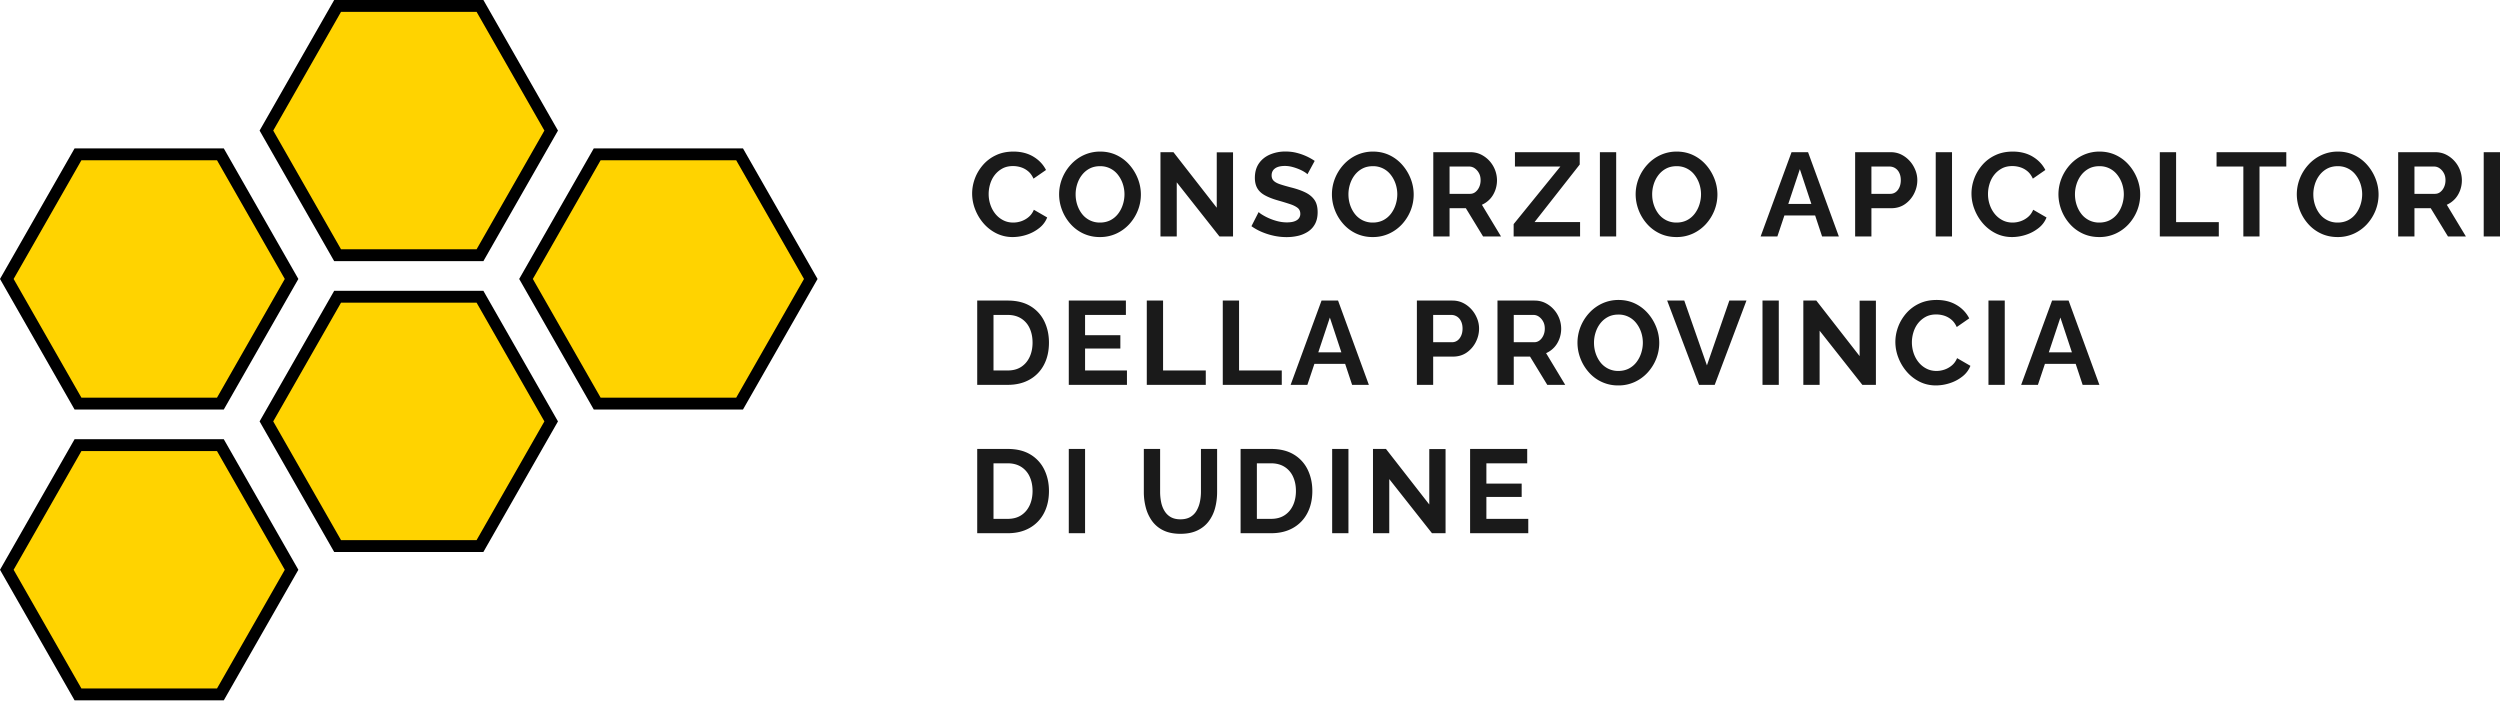 <?xml version="1.0" encoding="UTF-8"?>
<svg xmlns="http://www.w3.org/2000/svg" fill="none" viewBox="0 0 300 85" style="max-width: 300px;">
  <g clip-path="url(#a)">
    <path fill="#1A1A1A" d="M116.657 23.233c0-.62.113-1.225.332-1.816.22-.592.546-1.133.97-1.624a4.663 4.663 0 0 1 1.558-1.168c.616-.292 1.31-.435 2.096-.435.927 0 1.727.207 2.4.613.672.406 1.175.94 1.508 1.595l-1.501 1.04c-.17-.377-.389-.684-.666-.905a2.566 2.566 0 0 0-.878-.47 3.193 3.193 0 0 0-.92-.135c-.488 0-.92.1-1.281.3-.361.199-.666.462-.914.783-.248.32-.425.683-.545 1.082a4.13 4.13 0 0 0-.177 1.197c0 .448.071.876.213 1.289.141.413.339.776.601 1.097.262.32.574.57.935.755.361.185.765.277 1.196.277.312 0 .631-.05.949-.156a2.77 2.77 0 0 0 .892-.499c.276-.228.489-.52.637-.883l1.6.926a3 3 0 0 1-.969 1.282 4.8 4.8 0 0 1-1.509.798 5.443 5.443 0 0 1-1.656.27 4.32 4.32 0 0 1-1.968-.449 4.96 4.96 0 0 1-1.537-1.196 5.697 5.697 0 0 1-1.005-1.68 5.186 5.186 0 0 1-.361-1.888ZM131.992 28.446a4.62 4.62 0 0 1-2.004-.427 4.711 4.711 0 0 1-1.543-1.161 5.377 5.377 0 0 1-.998-1.652 5.24 5.24 0 0 1-.354-1.888c0-.648.127-1.317.375-1.93a5.394 5.394 0 0 1 1.034-1.638 4.873 4.873 0 0 1 1.557-1.14 4.662 4.662 0 0 1 1.976-.42c.715 0 1.387.15 1.989.442.602.292 1.112.69 1.536 1.182.425.491.758 1.047.992 1.652.233.606.354 1.233.354 1.88 0 .649-.121 1.304-.369 1.917a5.354 5.354 0 0 1-1.026 1.638 4.856 4.856 0 0 1-1.558 1.132 4.612 4.612 0 0 1-1.961.413Zm-2.917-5.128c0 .435.064.862.198 1.268.135.406.326.77.574 1.09.248.32.559.57.92.755a2.69 2.69 0 0 0 1.239.277c.46 0 .892-.1 1.261-.292.368-.192.672-.455.92-.783a3.55 3.55 0 0 0 .559-1.097 3.97 3.97 0 0 0-.014-2.479 3.618 3.618 0 0 0-.58-1.082 2.653 2.653 0 0 0-2.146-1.033c-.481 0-.906.1-1.267.292a2.823 2.823 0 0 0-.913.777c-.248.32-.432.683-.56 1.082a4.003 4.003 0 0 0-.191 1.225ZM141.21 21.88v6.495h-1.954V18.262h1.558l5.196 6.666v-6.652h1.954v10.1h-1.628l-5.126-6.496ZM156.899 20.91a2.288 2.288 0 0 0-.361-.27 4.39 4.39 0 0 0-.637-.327 6.072 6.072 0 0 0-.814-.278 3.41 3.41 0 0 0-.892-.121c-.531 0-.928.1-1.197.299-.269.2-.403.477-.403.833 0 .27.085.492.255.655.169.164.424.3.764.414.34.114.765.235 1.275.37.658.164 1.232.356 1.72.591.489.235.857.534 1.119.905.262.37.389.868.389 1.481 0 .541-.099.997-.297 1.382-.199.384-.475.69-.822.926a3.745 3.745 0 0 1-1.189.52 6.03 6.03 0 0 1-1.416.163c-.503 0-.998-.05-1.501-.156a8.09 8.09 0 0 1-1.444-.449 6.53 6.53 0 0 1-1.275-.705l.864-1.695c.085.085.234.2.453.334a6.614 6.614 0 0 0 1.813.762c.368.093.743.143 1.118.143.531 0 .928-.085 1.204-.27a.855.855 0 0 0 .411-.763c0-.299-.107-.54-.326-.712-.22-.17-.517-.32-.906-.449-.39-.128-.843-.27-1.374-.42-.63-.178-1.161-.377-1.586-.605-.425-.221-.743-.506-.949-.848-.205-.342-.311-.769-.311-1.275 0-.69.163-1.267.488-1.737.326-.47.765-.82 1.324-1.062a4.618 4.618 0 0 1 1.855-.363c.475 0 .921.05 1.339.157a6.828 6.828 0 0 1 2.173.968l-.864 1.596v.007ZM164.73 28.446a4.62 4.62 0 0 1-2.004-.427 4.701 4.701 0 0 1-1.543-1.161 5.377 5.377 0 0 1-.998-1.652 5.24 5.24 0 0 1-.354-1.888c0-.648.127-1.317.375-1.93a5.41 5.41 0 0 1 1.033-1.638 4.878 4.878 0 0 1 1.558-1.14 4.657 4.657 0 0 1 1.975-.42c.715 0 1.388.15 1.99.442.602.292 1.111.69 1.536 1.182.425.491.758 1.047.991 1.652a5.175 5.175 0 0 1-.014 3.797 5.373 5.373 0 0 1-1.026 1.638 4.856 4.856 0 0 1-1.558 1.132 4.612 4.612 0 0 1-1.961.413Zm-2.917-5.128c0 .435.064.862.198 1.268.135.406.326.77.574 1.09.247.32.559.57.92.755a2.69 2.69 0 0 0 1.239.277c.46 0 .892-.1 1.26-.292.368-.192.673-.455.921-.783a3.55 3.55 0 0 0 .559-1.097 4.06 4.06 0 0 0 .191-1.218c0-.434-.071-.855-.205-1.26a3.62 3.62 0 0 0-.581-1.083 2.653 2.653 0 0 0-2.145-1.033c-.481 0-.906.1-1.267.292a2.837 2.837 0 0 0-.914.777c-.247.32-.431.683-.559 1.082a4.003 4.003 0 0 0-.191 1.225ZM171.994 28.375V18.262h4.446c.46 0 .892.092 1.282.284.389.193.729.45 1.019.77a3.5 3.5 0 0 1 .899 2.307c0 .42-.071.84-.219 1.232-.149.392-.354.741-.63 1.033-.276.292-.595.52-.963.684l2.294 3.803h-2.153l-2.067-3.39h-1.954v3.39h-1.954Zm1.954-5.114h2.45c.247 0 .46-.07.651-.22s.34-.342.453-.592c.113-.249.17-.52.17-.826 0-.32-.064-.605-.198-.847a1.673 1.673 0 0 0-.503-.577 1.134 1.134 0 0 0-.658-.214h-2.365v3.276ZM181.637 26.894l5.607-6.909h-5.451v-1.723h7.774v1.48l-5.424 6.91h5.466v1.723h-7.972v-1.481ZM191.988 28.375V18.262h1.954v10.113h-1.954ZM201.178 28.446c-.737 0-1.402-.142-2.004-.427a4.69 4.69 0 0 1-1.543-1.161 5.4 5.4 0 0 1-1.353-3.54c0-.648.128-1.317.376-1.93a5.372 5.372 0 0 1 1.033-1.638 4.878 4.878 0 0 1 1.558-1.14 4.657 4.657 0 0 1 1.975-.42c.715 0 1.388.15 1.99.442.601.292 1.111.69 1.536 1.182.425.491.758 1.047.991 1.652a5.175 5.175 0 0 1-.014 3.797 5.376 5.376 0 0 1-1.027 1.638 4.852 4.852 0 0 1-1.557 1.132 4.612 4.612 0 0 1-1.961.413Zm-2.917-5.128c0 .435.063.862.198 1.268.134.406.326.77.573 1.09.248.32.56.57.921.755a2.69 2.69 0 0 0 1.239.277c.46 0 .892-.1 1.26-.292.368-.192.673-.455.92-.783.248-.328.432-.69.56-1.097a4.06 4.06 0 0 0 .191-1.218c0-.434-.071-.855-.205-1.26a3.62 3.62 0 0 0-.581-1.083 2.653 2.653 0 0 0-2.145-1.033c-.482 0-.906.1-1.267.292a2.827 2.827 0 0 0-.914.777c-.248.32-.432.683-.559 1.082a3.973 3.973 0 0 0-.191 1.225ZM214.984 18.262h1.982l3.696 10.113h-2.011l-.835-2.521h-3.689l-.843 2.521h-2.01l3.71-10.113Zm2.378 6.21-1.38-4.174-1.388 4.174h2.776-.008ZM222.616 28.375V18.262h4.262c.46 0 .885.092 1.274.284.39.193.722.45 1.013.77.29.32.509.683.672 1.082.163.399.241.805.241 1.225 0 .57-.134 1.111-.396 1.624a3.391 3.391 0 0 1-1.091 1.254c-.46.32-1.012.484-1.642.484h-2.379v3.39h-1.954Zm1.954-5.114h2.265c.234 0 .446-.064.638-.2.191-.134.339-.327.453-.576.113-.25.17-.541.17-.862 0-.349-.064-.648-.192-.897a1.31 1.31 0 0 0-.495-.556 1.28 1.28 0 0 0-.659-.185h-2.18v3.276ZM232.287 28.375V18.262h1.954v10.113h-1.954ZM236.578 23.233c0-.62.113-1.225.332-1.816.22-.592.546-1.133.97-1.624a4.663 4.663 0 0 1 1.558-1.168c.616-.292 1.31-.435 2.096-.435.927 0 1.727.207 2.4.613.672.406 1.175.94 1.508 1.595l-1.501 1.04c-.17-.377-.39-.684-.666-.905a2.566 2.566 0 0 0-.878-.47 3.198 3.198 0 0 0-.92-.135c-.489 0-.92.1-1.281.3a2.94 2.94 0 0 0-.914.783c-.248.32-.425.683-.545 1.082a4.13 4.13 0 0 0-.177 1.197c0 .448.071.876.212 1.289.142.413.34.776.602 1.097.262.32.574.57.935.755.361.185.764.277 1.196.277.312 0 .63-.05.949-.156a2.77 2.77 0 0 0 .892-.499c.276-.228.489-.52.637-.883l1.6.926a3.001 3.001 0 0 1-.97 1.282c-.446.349-.948.62-1.508.798a5.443 5.443 0 0 1-1.656.27c-.715 0-1.374-.15-1.969-.449a4.968 4.968 0 0 1-1.536-1.196 5.676 5.676 0 0 1-1.005-1.68 5.186 5.186 0 0 1-.361-1.888ZM251.913 28.446c-.737 0-1.402-.142-2.004-.427a4.701 4.701 0 0 1-1.543-1.161 5.4 5.4 0 0 1-1.353-3.54c0-.648.128-1.317.376-1.93a5.372 5.372 0 0 1 1.033-1.638 4.878 4.878 0 0 1 1.558-1.14 4.657 4.657 0 0 1 1.975-.42c.715 0 1.388.15 1.99.442.602.292 1.111.69 1.536 1.182.425.491.758 1.047.991 1.652a5.175 5.175 0 0 1-.014 3.797 5.392 5.392 0 0 1-1.026 1.638 4.856 4.856 0 0 1-1.558 1.132 4.612 4.612 0 0 1-1.961.413Zm-2.917-5.128c0 .435.064.862.198 1.268.135.406.326.77.574 1.09.247.32.559.57.92.755a2.69 2.69 0 0 0 1.239.277c.46 0 .892-.1 1.26-.292.368-.192.673-.455.921-.783.247-.328.431-.69.559-1.097a4.06 4.06 0 0 0 .191-1.218c0-.434-.071-.855-.205-1.26a3.62 3.62 0 0 0-.581-1.083 2.653 2.653 0 0 0-2.145-1.033c-.482 0-.906.1-1.267.292a2.837 2.837 0 0 0-.914.777c-.248.32-.432.683-.559 1.082a4.003 4.003 0 0 0-.191 1.225ZM259.177 28.375V18.262h1.954v8.39h5.126v1.723h-7.08ZM274.356 19.985h-3.214v8.39h-1.94v-8.39h-3.214v-1.723h8.368v1.723ZM280.516 28.446c-.737 0-1.402-.142-2.004-.427a4.701 4.701 0 0 1-1.543-1.161 5.4 5.4 0 0 1-1.353-3.54c0-.648.128-1.317.376-1.93a5.372 5.372 0 0 1 1.033-1.638 4.878 4.878 0 0 1 1.558-1.14 4.657 4.657 0 0 1 1.975-.42c.715 0 1.388.15 1.99.442.602.292 1.111.69 1.536 1.182.425.491.758 1.047.991 1.652a5.175 5.175 0 0 1-.014 3.797 5.392 5.392 0 0 1-1.026 1.638 4.856 4.856 0 0 1-1.558 1.132 4.612 4.612 0 0 1-1.961.413Zm-2.917-5.128c0 .435.064.862.198 1.268.135.406.326.77.574 1.09.247.32.559.57.92.755a2.69 2.69 0 0 0 1.239.277c.46 0 .892-.1 1.26-.292.368-.192.673-.455.921-.783.247-.328.431-.69.559-1.097a4.06 4.06 0 0 0 .191-1.218c0-.434-.071-.855-.205-1.26a3.62 3.62 0 0 0-.581-1.083 2.653 2.653 0 0 0-2.145-1.033c-.481 0-.906.1-1.267.292a2.837 2.837 0 0 0-.914.777c-.247.32-.432.683-.559 1.082a4.003 4.003 0 0 0-.191 1.225ZM287.78 28.375V18.262h4.446c.46 0 .892.092 1.282.284.389.193.729.45 1.019.77.291.32.51.683.666 1.082a3.47 3.47 0 0 1 .014 2.457c-.149.392-.354.741-.63 1.033-.276.292-.595.52-.963.684l2.294 3.803h-2.152l-2.068-3.39h-1.954v3.39h-1.954Zm1.954-5.114h2.45c.248 0 .46-.07.651-.22s.34-.342.453-.592c.114-.249.17-.52.17-.826 0-.32-.064-.605-.198-.847a1.662 1.662 0 0 0-.503-.577 1.134 1.134 0 0 0-.658-.214h-2.365v3.276ZM298.046 28.375V18.262H300v10.113h-1.954ZM117.266 46.18V36.068h3.653c1.097 0 2.011.228 2.747.677a4.285 4.285 0 0 1 1.657 1.823c.368.762.552 1.61.552 2.543 0 1.025-.205 1.916-.609 2.678a4.3 4.3 0 0 1-1.72 1.766c-.744.42-1.615.627-2.627.627h-3.653Zm6.641-5.07c0-.656-.121-1.233-.354-1.731a2.686 2.686 0 0 0-1.02-1.168c-.446-.278-.984-.42-1.614-.42h-1.699v6.666h1.699c.644 0 1.182-.142 1.628-.434.446-.292.779-.691 1.013-1.197.233-.505.347-1.082.347-1.716ZM135.235 44.457v1.724h-6.981V36.067h6.853v1.724h-4.899v2.436h4.234v1.595h-4.234v2.635h5.027ZM137.614 46.18V36.068h1.954v8.39h5.125v1.724h-7.079ZM146.733 46.18V36.068h1.954v8.39h5.126v1.724h-7.08ZM158.584 36.067h1.983l3.696 10.114h-2.011l-.836-2.521h-3.688l-.843 2.52h-2.01l3.709-10.113Zm2.379 6.21-1.38-4.173-1.388 4.174h2.775-.007ZM170.026 46.18V36.068h4.262c.46 0 .885.093 1.274.285.39.192.722.449 1.013.77.29.32.509.683.672 1.082.163.399.241.805.241 1.225 0 .57-.135 1.11-.397 1.624a3.38 3.38 0 0 1-1.09 1.253c-.46.32-1.012.485-1.642.485h-2.379v3.39h-1.954Zm1.954-5.113h2.265c.234 0 .446-.064.638-.2.191-.135.339-.327.453-.576.113-.25.17-.542.17-.862 0-.35-.064-.648-.192-.898a1.31 1.31 0 0 0-.495-.555 1.281 1.281 0 0 0-.659-.185h-2.18v3.276ZM179.697 46.18V36.068h4.446c.46 0 .892.093 1.282.285.389.192.729.449 1.019.77.291.32.51.683.666 1.082a3.47 3.47 0 0 1 .014 2.457c-.149.392-.354.74-.63 1.033-.276.292-.595.52-.963.683l2.294 3.804h-2.152l-2.068-3.39h-1.954v3.39h-1.954Zm1.954-5.113h2.45c.248 0 .46-.071.651-.22.191-.15.34-.343.453-.592.114-.25.17-.52.17-.826 0-.32-.064-.606-.198-.848a1.66 1.66 0 0 0-.503-.577 1.133 1.133 0 0 0-.658-.213h-2.365v3.276ZM194.197 46.252a4.618 4.618 0 0 1-3.547-1.588 5.398 5.398 0 0 1-.999-1.653 5.262 5.262 0 0 1-.354-1.887c0-.648.128-1.318.376-1.93a5.373 5.373 0 0 1 1.033-1.638 4.876 4.876 0 0 1 1.558-1.14 4.657 4.657 0 0 1 1.975-.42c.715 0 1.388.15 1.99.441.601.292 1.111.691 1.536 1.183.425.491.758 1.047.991 1.652a5.174 5.174 0 0 1-.014 3.796 5.375 5.375 0 0 1-1.027 1.638 4.842 4.842 0 0 1-1.557 1.133 4.612 4.612 0 0 1-1.961.413Zm-2.917-5.128c0 .434.063.862.198 1.268s.326.769.573 1.09c.248.32.56.57.921.754a2.69 2.69 0 0 0 1.239.278c.46 0 .892-.1 1.26-.292a2.73 2.73 0 0 0 .921-.783c.247-.328.431-.691.559-1.097.127-.406.191-.812.191-1.218a4 4 0 0 0-.205-1.26 3.622 3.622 0 0 0-.581-1.083 2.653 2.653 0 0 0-2.145-1.033c-.482 0-.906.1-1.267.292a2.827 2.827 0 0 0-.914.776c-.248.32-.432.684-.559 1.083a3.974 3.974 0 0 0-.191 1.225ZM202.112 36.067l2.719 7.778 2.69-7.778h2.054l-3.809 10.114h-1.884l-3.823-10.114h2.053ZM211.5 46.18V36.068h1.954v10.114H211.5ZM218.354 39.685v6.496H216.4V36.067h1.557l5.197 6.667V36.08h1.954v10.1h-1.628l-5.126-6.496ZM227.444 41.038c0-.62.114-1.225.333-1.816.22-.59.545-1.132.97-1.624a4.66 4.66 0 0 1 1.558-1.168c.616-.292 1.309-.434 2.095-.434.928 0 1.728.206 2.4.612a3.91 3.91 0 0 1 1.508 1.596l-1.5 1.04c-.17-.378-.39-.684-.666-.905a2.566 2.566 0 0 0-.878-.47 3.198 3.198 0 0 0-.92-.135c-.489 0-.921.1-1.282.299-.361.2-.665.463-.913.783s-.425.684-.545 1.083a4.097 4.097 0 0 0 .035 2.486c.142.413.34.776.602 1.096.262.32.573.57.934.755.362.186.765.278 1.197.278.312 0 .63-.05.949-.157.318-.106.616-.27.892-.498.276-.228.488-.52.637-.883l1.6.925a3.002 3.002 0 0 1-.97 1.283c-.446.349-.949.62-1.508.797a5.441 5.441 0 0 1-1.657.27c-.715 0-1.373-.149-1.968-.448a4.956 4.956 0 0 1-1.536-1.196 5.702 5.702 0 0 1-1.006-1.681 5.207 5.207 0 0 1-.361-1.888ZM238.616 46.18V36.068h1.955v10.114h-1.955ZM246.249 36.067h1.982l3.696 10.114h-2.011l-.835-2.521h-3.689l-.842 2.52h-2.011l3.71-10.113Zm2.379 6.21-1.381-4.173-1.388 4.174h2.776-.007ZM117.266 63.986V53.873h3.653c1.097 0 2.011.228 2.747.676a4.285 4.285 0 0 1 1.657 1.824c.368.762.552 1.61.552 2.542 0 1.026-.205 1.916-.609 2.678a4.299 4.299 0 0 1-1.72 1.767c-.744.42-1.615.626-2.627.626h-3.653Zm6.641-5.07c0-.656-.121-1.233-.354-1.731a2.686 2.686 0 0 0-1.02-1.168c-.446-.278-.984-.42-1.614-.42h-1.699v6.666h1.699c.644 0 1.182-.143 1.628-.435.446-.292.779-.69 1.013-1.196.233-.506.347-1.083.347-1.717ZM128.254 63.986V53.873h1.954v10.113h-1.954ZM141.663 64.058c-.8 0-1.487-.136-2.046-.406a3.564 3.564 0 0 1-1.359-1.119 4.85 4.85 0 0 1-.758-1.616 7.213 7.213 0 0 1-.24-1.888v-5.156h1.954v5.156c0 .42.042.826.12 1.218.078.392.212.748.404 1.061.191.314.438.563.75.741.312.178.701.27 1.161.27.46 0 .864-.092 1.182-.277.319-.185.567-.434.751-.748a3.59 3.59 0 0 0 .404-1.061 5.76 5.76 0 0 0 .127-1.204v-5.156h1.94v5.156c0 .691-.085 1.346-.248 1.952a4.563 4.563 0 0 1-.779 1.602c-.354.463-.807.82-1.366 1.083s-1.225.392-1.997.392ZM148.871 63.986V53.873h3.653c1.098 0 2.011.228 2.747.676a4.279 4.279 0 0 1 1.657 1.824c.368.762.552 1.61.552 2.542 0 1.026-.205 1.916-.609 2.678a4.293 4.293 0 0 1-1.72 1.767c-.744.42-1.614.626-2.627.626h-3.653Zm6.641-5.07c0-.656-.12-1.233-.354-1.731a2.686 2.686 0 0 0-1.02-1.168c-.446-.278-.984-.42-1.614-.42h-1.699v6.666h1.699c.644 0 1.182-.143 1.629-.435.446-.292.778-.69 1.012-1.196.234-.506.347-1.083.347-1.717ZM159.859 63.986V53.873h1.954v10.113h-1.954ZM166.712 57.49v6.496h-1.954V53.873h1.558l5.197 6.666v-6.652h1.954v10.1h-1.629l-5.126-6.496ZM183.393 62.263v1.723h-6.981V53.873h6.853v1.723h-4.899v2.436h4.234v1.596h-4.234v2.635h5.027Z"></path>
    <path fill="#FFD300" d="M57.596.712 66.14 15.67l-8.545 14.957H40.512l-8.546-14.957L40.512.712h17.084Z"></path>
    <path fill="#000" d="M58.006 31.338H40.101l-8.95-15.669L40.102 0h17.905l8.95 15.669-8.95 15.669Zm-17.084-1.425h16.27l8.135-14.244-8.135-14.245h-16.27L32.787 15.67l8.135 14.244Z"></path>
    <path fill="#FFD300" d="m57.596 35.611 8.545 14.957-8.545 14.957H40.512l-8.546-14.957 8.546-14.957h17.084Z"></path>
    <path fill="#000" d="M58.006 66.237H40.101l-8.95-15.67 8.95-15.668h17.905l8.95 15.669-8.95 15.669Zm-17.084-1.425h16.27l8.135-14.244-8.135-14.245h-16.27l-8.135 14.245 8.135 14.244Z"></path>
    <path fill="#FFD300" d="m88.747 18.518 8.546 14.956-8.546 14.957H71.663l-8.545-14.956 8.545-14.957h17.084Z"></path>
    <path fill="#000" d="M89.158 49.144H71.253l-8.95-15.67 8.95-15.668h17.905l8.95 15.669-8.95 15.669Zm-17.084-1.425h16.27l8.135-14.244-8.135-14.245h-16.27L63.94 33.475l8.135 14.244Z"></path>
    <path fill="#FFD300" d="m26.444 18.518 8.545 14.956-8.545 14.957H9.36L.814 33.475 9.36 18.517h17.084Z"></path>
    <path fill="#000" d="M26.854 49.144H8.95L0 33.474l8.95-15.668h17.904l8.95 15.669-8.95 15.669ZM9.77 47.719h16.27l8.135-14.244L26.04 19.23H9.77L1.635 33.475 9.77 47.719Z"></path>
    <path fill="#FFD300" d="m26.444 53.417 8.545 14.957-8.545 14.956H9.36L.814 68.374 9.36 53.417h17.084Z"></path>
    <path fill="#000" d="M26.854 84.043H8.95L0 68.373l8.95-15.668h17.904l8.95 15.669-8.95 15.669ZM9.77 82.618h16.27l8.135-14.244-8.135-14.245H9.77L1.635 68.374 9.77 82.618Z"></path>
  </g>
  <defs>
    <clipPath id="a">
      <path fill="#fff" d="M0 0h300v84.043H0z"></path>
    </clipPath>
  </defs>
</svg>
